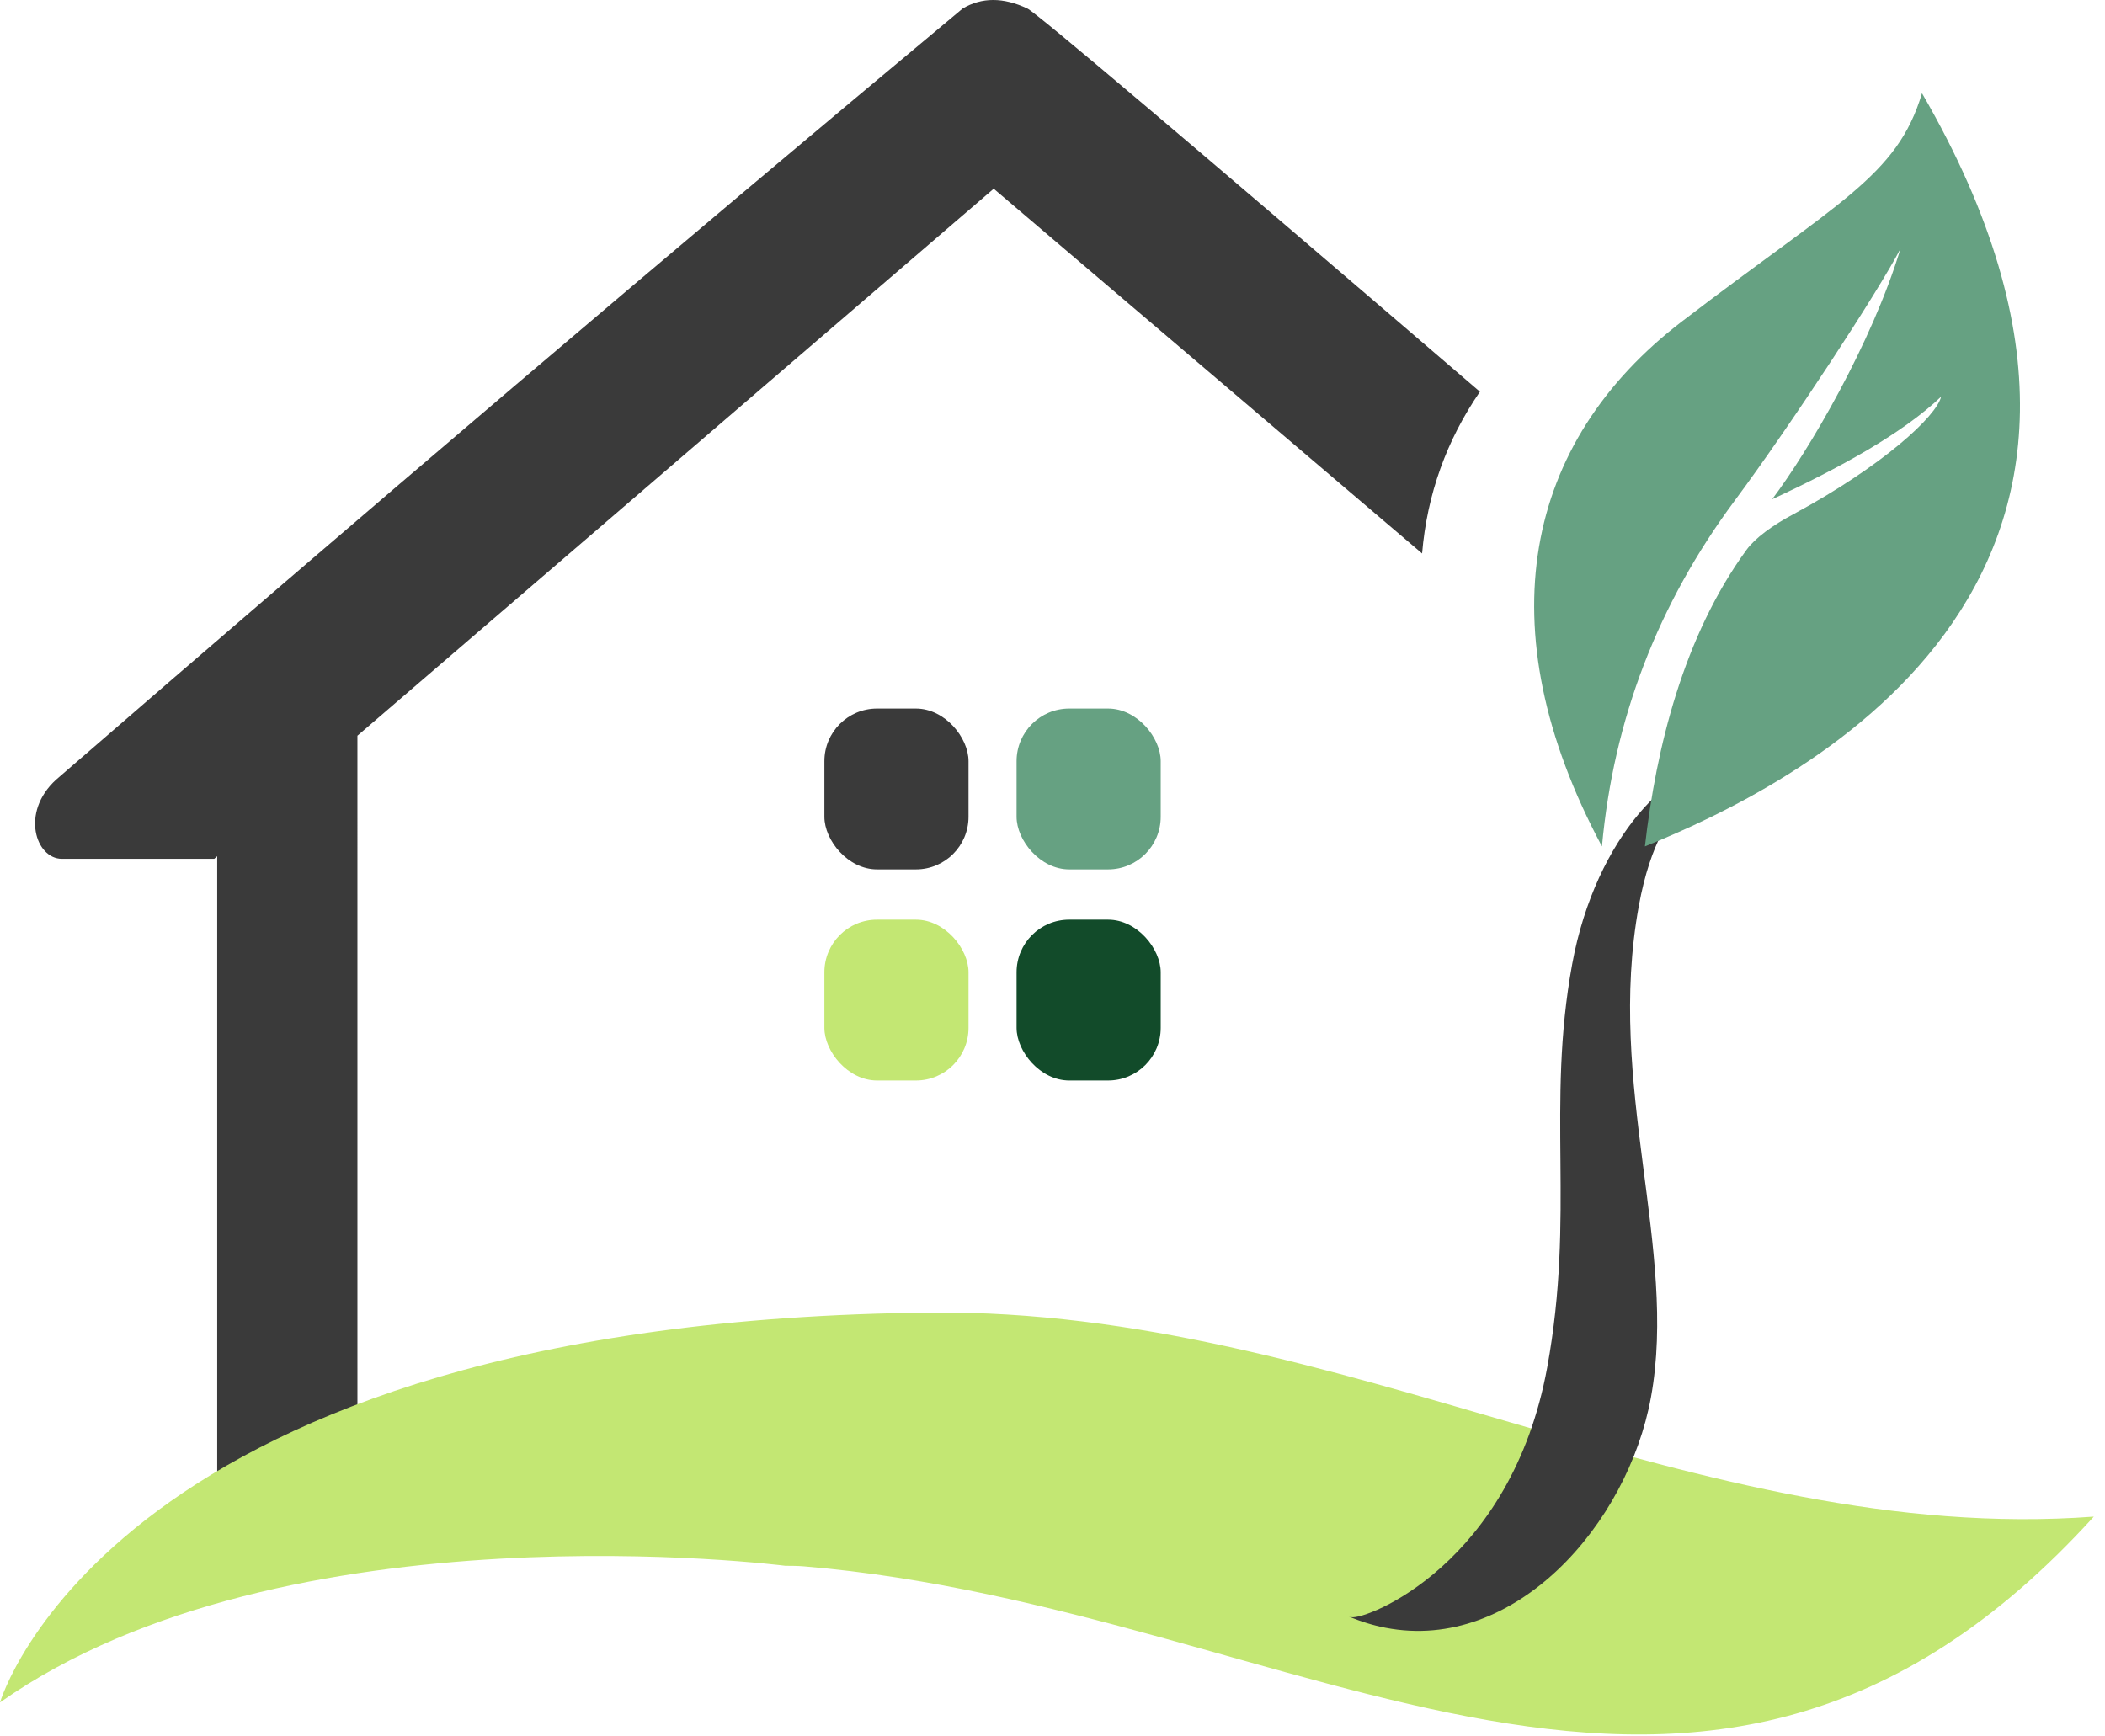 <?xml version="1.0" encoding="UTF-8"?>
<svg width="120px" height="99px" viewBox="0 0 120 99" version="1.1" xmlns="http://www.w3.org/2000/svg" xmlns:xlink="http://www.w3.org/1999/xlink">
    <title>Group</title>
    <g id="Page-1" stroke="none" stroke-width="1" fill="none" fill-rule="evenodd">
        <g id="Group" transform="translate(0, -0.108)">
            <path d="M58.567,0.593 C59.091,0.84 67.691,8.123 84.366,22.442 C82.477,25.189 81.352,28.283 81.07,31.663 L56.648,10.868 L20.375,42.053 L20.376,87.108 L12.382,87.108 L12.382,48.925 L12.213,49.072 L3.526,49.072 C2.036,49.072 1.158,46.424 3.193,44.564 C20.741,29.35 37.969,14.693 54.879,0.593 C55.968,-0.054 57.197,-0.054 58.567,0.593 Z" id="Combined-Shape" fill="#3A3A3A"></path>
            <rect id="Rectangle-Copy-7" fill="#66A182" x="57.952" y="40.505" width="8.217" height="9.17" rx="3"></rect>
            <rect id="Rectangle-Copy-6" fill="#3A3A3A" x="46.996" y="40.505" width="8.217" height="9.17" rx="3"></rect>
            <rect id="Rectangle-Copy-5" fill="#C3E773" x="46.996" y="52.541" width="8.217" height="9.17" rx="3"></rect>
            <rect id="Rectangle-Copy-4" fill="#124B2A" x="57.952" y="52.541" width="8.217" height="9.17" rx="3"></rect>
            <path d="M53.115,74.942 C76.414,74.73 96.686,88.258 119.362,86.576 C96.835,111.368 74.339,91.804 45.847,89.412 C45.489,89.382 45.115,89.378 44.765,89.378 C44.765,89.378 16.271,85.71 0,97.17 C0,97.17 6.338,75.367 53.115,74.942 Z" id="Fill-257-Copy-2" fill="#C3E773"></path>
            <path d="M98.398,44.158 C98.304,44.668 94.744,44.546 93.426,51.747 C91.55,62 95.664,71.312 94.115,79.777 C92.79,87.016 86.36,94.336 78.983,92.912 C78.283,92.777 77.577,92.562 76.868,92.258 C76.92,92.28 76.975,92.297 77.033,92.308 C77.9,92.475 86.151,89.274 88.201,78.075 C89.805,69.311 88.137,63.21 89.625,55.08 C90.97,47.732 95.53,43.337 98.198,43.852 C98.348,43.881 98.421,44.028 98.398,44.158 Z" id="Fill-266-Copy-2" fill="#3A3A3A"></path>
            <path d="M91.323,48.365 C84.644,35.867 86.918,25.31 95.862,18.451 C104.806,11.593 108.146,10.183 109.567,5.423 C125.924,33.655 101.954,45.035 93.772,48.365 C94.41,42.732 95.976,36.376 99.566,31.453 C100.042,30.8 101.026,30.064 102.255,29.414 C107.346,26.659 110.396,23.838 110.658,22.723 C108.468,24.813 104.874,26.785 101.025,28.571 C103.119,25.793 106.697,19.704 108.342,14.287 C107.073,16.725 102.116,24.307 98.887,28.656 C94.507,34.556 91.985,41.125 91.323,48.365 Z" id="Fill-207-Copy" fill="#66A182"></path>
        </g>
    </g>
</svg>
